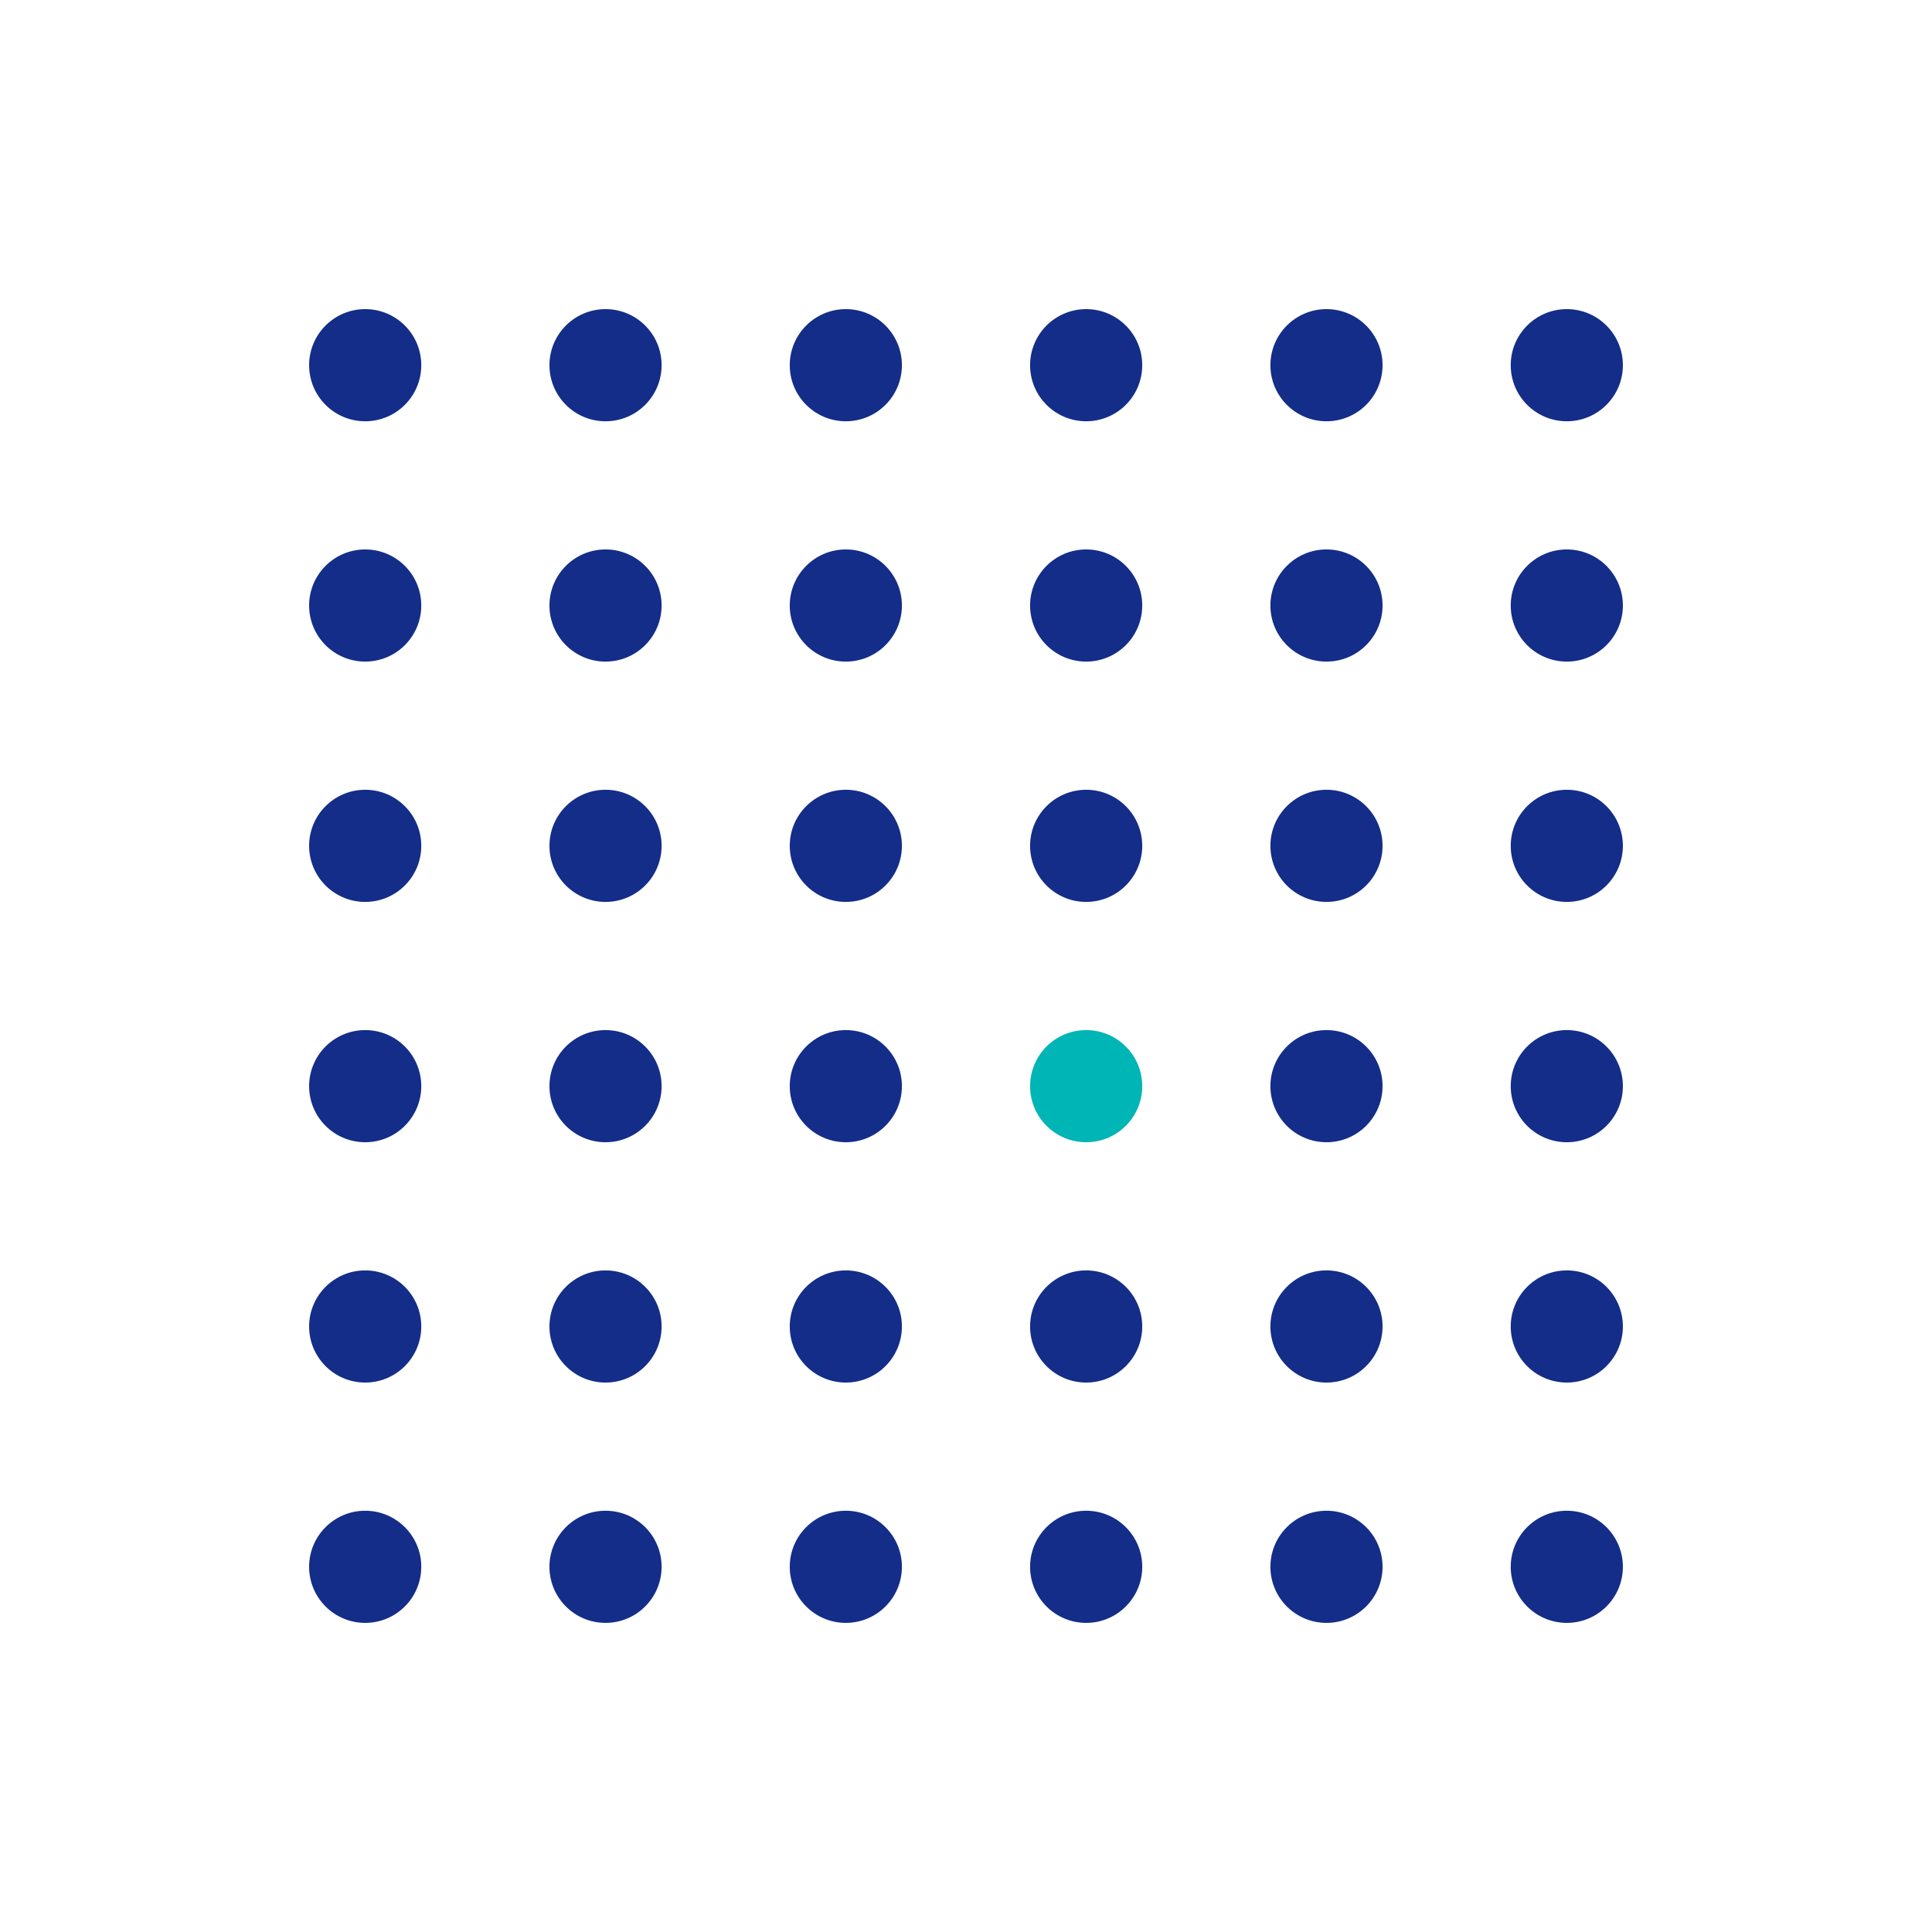 <svg fill="none" height="200" viewBox="0 0 200 200" width="200" xmlns="http://www.w3.org/2000/svg"><g fill="#132d89"><path d="m156.39 162.195c0 3.206 2.599 5.805 5.805 5.805s5.805-2.599 5.805-5.805-2.599-5.804-5.805-5.804-5.805 2.598-5.805 5.804z"/><path d="m156.39 137.317c0 3.206 2.599 5.805 5.805 5.805s5.805-2.599 5.805-5.805-2.599-5.805-5.805-5.805-5.805 2.599-5.805 5.805z"/><path d="m156.39 112.439c0 3.206 2.599 5.805 5.805 5.805s5.805-2.599 5.805-5.805-2.599-5.805-5.805-5.805-5.805 2.599-5.805 5.805z"/><path d="m156.39 87.561c0 3.206 2.599 5.805 5.805 5.805s5.805-2.599 5.805-5.805c0-3.206-2.599-5.805-5.805-5.805s-5.805 2.599-5.805 5.805z"/><path d="m156.39 62.683c0 3.206 2.599 5.805 5.805 5.805s5.805-2.599 5.805-5.805c0-3.206-2.599-5.805-5.805-5.805s-5.805 2.599-5.805 5.805z"/><path d="m156.39 37.805c0 3.206 2.599 5.805 5.805 5.805s5.805-2.599 5.805-5.805c0-3.206-2.599-5.805-5.805-5.805s-5.805 2.599-5.805 5.805z"/><path d="m106.634 162.195c0 3.206 2.599 5.805 5.805 5.805s5.805-2.599 5.805-5.805-2.599-5.804-5.805-5.804-5.805 2.598-5.805 5.804z"/><path d="m106.634 137.317c0 3.206 2.599 5.805 5.805 5.805s5.805-2.599 5.805-5.805-2.599-5.805-5.805-5.805-5.805 2.599-5.805 5.805z"/></g><path d="m106.634 112.439c0 3.206 2.599 5.805 5.805 5.805s5.805-2.599 5.805-5.805-2.599-5.805-5.805-5.805-5.805 2.599-5.805 5.805z" fill="#00b5b5"/><g fill="#132d89"><path d="m106.634 87.561c0 3.206 2.599 5.805 5.805 5.805s5.805-2.599 5.805-5.805c0-3.206-2.599-5.805-5.805-5.805s-5.805 2.599-5.805 5.805z"/><path d="m106.634 62.683c0 3.206 2.599 5.805 5.805 5.805s5.805-2.599 5.805-5.805c0-3.206-2.599-5.805-5.805-5.805s-5.805 2.599-5.805 5.805z"/><path d="m106.634 37.805c0 3.206 2.599 5.805 5.805 5.805s5.805-2.599 5.805-5.805c0-3.206-2.599-5.805-5.805-5.805s-5.805 2.599-5.805 5.805z"/><path d="m56.879 162.195c0 3.206 2.599 5.805 5.805 5.805s5.805-2.599 5.805-5.805-2.599-5.804-5.805-5.804-5.805 2.598-5.805 5.804z"/><path d="m56.879 137.317c0 3.206 2.599 5.805 5.805 5.805s5.805-2.599 5.805-5.805-2.599-5.805-5.805-5.805-5.805 2.599-5.805 5.805z"/><path d="m56.879 112.439c0 3.206 2.599 5.805 5.805 5.805s5.805-2.599 5.805-5.805-2.599-5.805-5.805-5.805-5.805 2.599-5.805 5.805z"/><path d="m56.879 87.561c0 3.206 2.599 5.805 5.805 5.805s5.805-2.599 5.805-5.805c0-3.206-2.599-5.805-5.805-5.805s-5.805 2.599-5.805 5.805z"/><path d="m56.879 62.683c0 3.206 2.599 5.805 5.805 5.805s5.805-2.599 5.805-5.805c0-3.206-2.599-5.805-5.805-5.805s-5.805 2.599-5.805 5.805z"/><path d="m56.879 37.805c0 3.206 2.599 5.805 5.805 5.805s5.805-2.599 5.805-5.805c0-3.206-2.599-5.805-5.805-5.805s-5.805 2.599-5.805 5.805z"/><path d="m131.512 162.195c0 3.206 2.599 5.805 5.805 5.805s5.805-2.599 5.805-5.805-2.599-5.804-5.805-5.804-5.805 2.598-5.805 5.804z"/><path d="m131.512 137.317c0 3.206 2.599 5.805 5.805 5.805s5.805-2.599 5.805-5.805-2.599-5.805-5.805-5.805-5.805 2.599-5.805 5.805z"/><path d="m131.512 112.439c0 3.206 2.599 5.805 5.805 5.805s5.805-2.599 5.805-5.805-2.599-5.805-5.805-5.805-5.805 2.599-5.805 5.805z"/><path d="m131.512 87.561c0 3.206 2.599 5.805 5.805 5.805s5.805-2.599 5.805-5.805c0-3.206-2.599-5.805-5.805-5.805s-5.805 2.599-5.805 5.805z"/><path d="m131.512 62.683c0 3.206 2.599 5.805 5.805 5.805s5.805-2.599 5.805-5.805c0-3.206-2.599-5.805-5.805-5.805s-5.805 2.599-5.805 5.805z"/><path d="m131.512 37.805c0 3.206 2.599 5.805 5.805 5.805s5.805-2.599 5.805-5.805c0-3.206-2.599-5.805-5.805-5.805s-5.805 2.599-5.805 5.805z"/><path d="m81.755 162.195c0 3.206 2.599 5.805 5.805 5.805 3.206 0 5.805-2.599 5.805-5.805s-2.599-5.804-5.805-5.804c-3.206 0-5.805 2.598-5.805 5.804z"/><path d="m81.755 137.317c0 3.206 2.599 5.805 5.805 5.805 3.206 0 5.805-2.599 5.805-5.805s-2.599-5.805-5.805-5.805c-3.206 0-5.805 2.599-5.805 5.805z"/><path d="m81.755 112.439c0 3.206 2.599 5.805 5.805 5.805 3.206 0 5.805-2.599 5.805-5.805s-2.599-5.805-5.805-5.805c-3.206 0-5.805 2.599-5.805 5.805z"/><path d="m81.755 87.561c0 3.206 2.599 5.805 5.805 5.805 3.206 0 5.805-2.599 5.805-5.805 0-3.206-2.599-5.805-5.805-5.805-3.206 0-5.805 2.599-5.805 5.805z"/><path d="m81.755 62.683c0 3.206 2.599 5.805 5.805 5.805 3.206 0 5.805-2.599 5.805-5.805 0-3.206-2.599-5.805-5.805-5.805-3.206 0-5.805 2.599-5.805 5.805z"/><path d="m81.755 37.805c0 3.206 2.599 5.805 5.805 5.805 3.206 0 5.805-2.599 5.805-5.805 0-3.206-2.599-5.805-5.805-5.805-3.206 0-5.805 2.599-5.805 5.805z"/><path d="m32 162.195c0 3.206 2.599 5.805 5.805 5.805 3.206 0 5.805-2.599 5.805-5.805s-2.599-5.804-5.805-5.804c-3.206 0-5.805 2.598-5.805 5.804z"/><path d="m32 137.317c0 3.206 2.599 5.805 5.805 5.805 3.206 0 5.805-2.599 5.805-5.805s-2.599-5.805-5.805-5.805c-3.206 0-5.805 2.599-5.805 5.805z"/><path d="m32 112.439c0 3.206 2.599 5.805 5.805 5.805 3.206 0 5.805-2.599 5.805-5.805s-2.599-5.805-5.805-5.805c-3.206 0-5.805 2.599-5.805 5.805z"/><path d="m32 87.561c0 3.206 2.599 5.805 5.805 5.805 3.206 0 5.805-2.599 5.805-5.805 0-3.206-2.599-5.805-5.805-5.805-3.206 0-5.805 2.599-5.805 5.805z"/><path d="m32 62.683c0 3.206 2.599 5.805 5.805 5.805 3.206 0 5.805-2.599 5.805-5.805 0-3.206-2.599-5.805-5.805-5.805-3.206 0-5.805 2.599-5.805 5.805z"/><path d="m32 37.805c0 3.206 2.599 5.805 5.805 5.805 3.206 0 5.805-2.599 5.805-5.805 0-3.206-2.599-5.805-5.805-5.805-3.206 0-5.805 2.599-5.805 5.805z"/></g></svg>